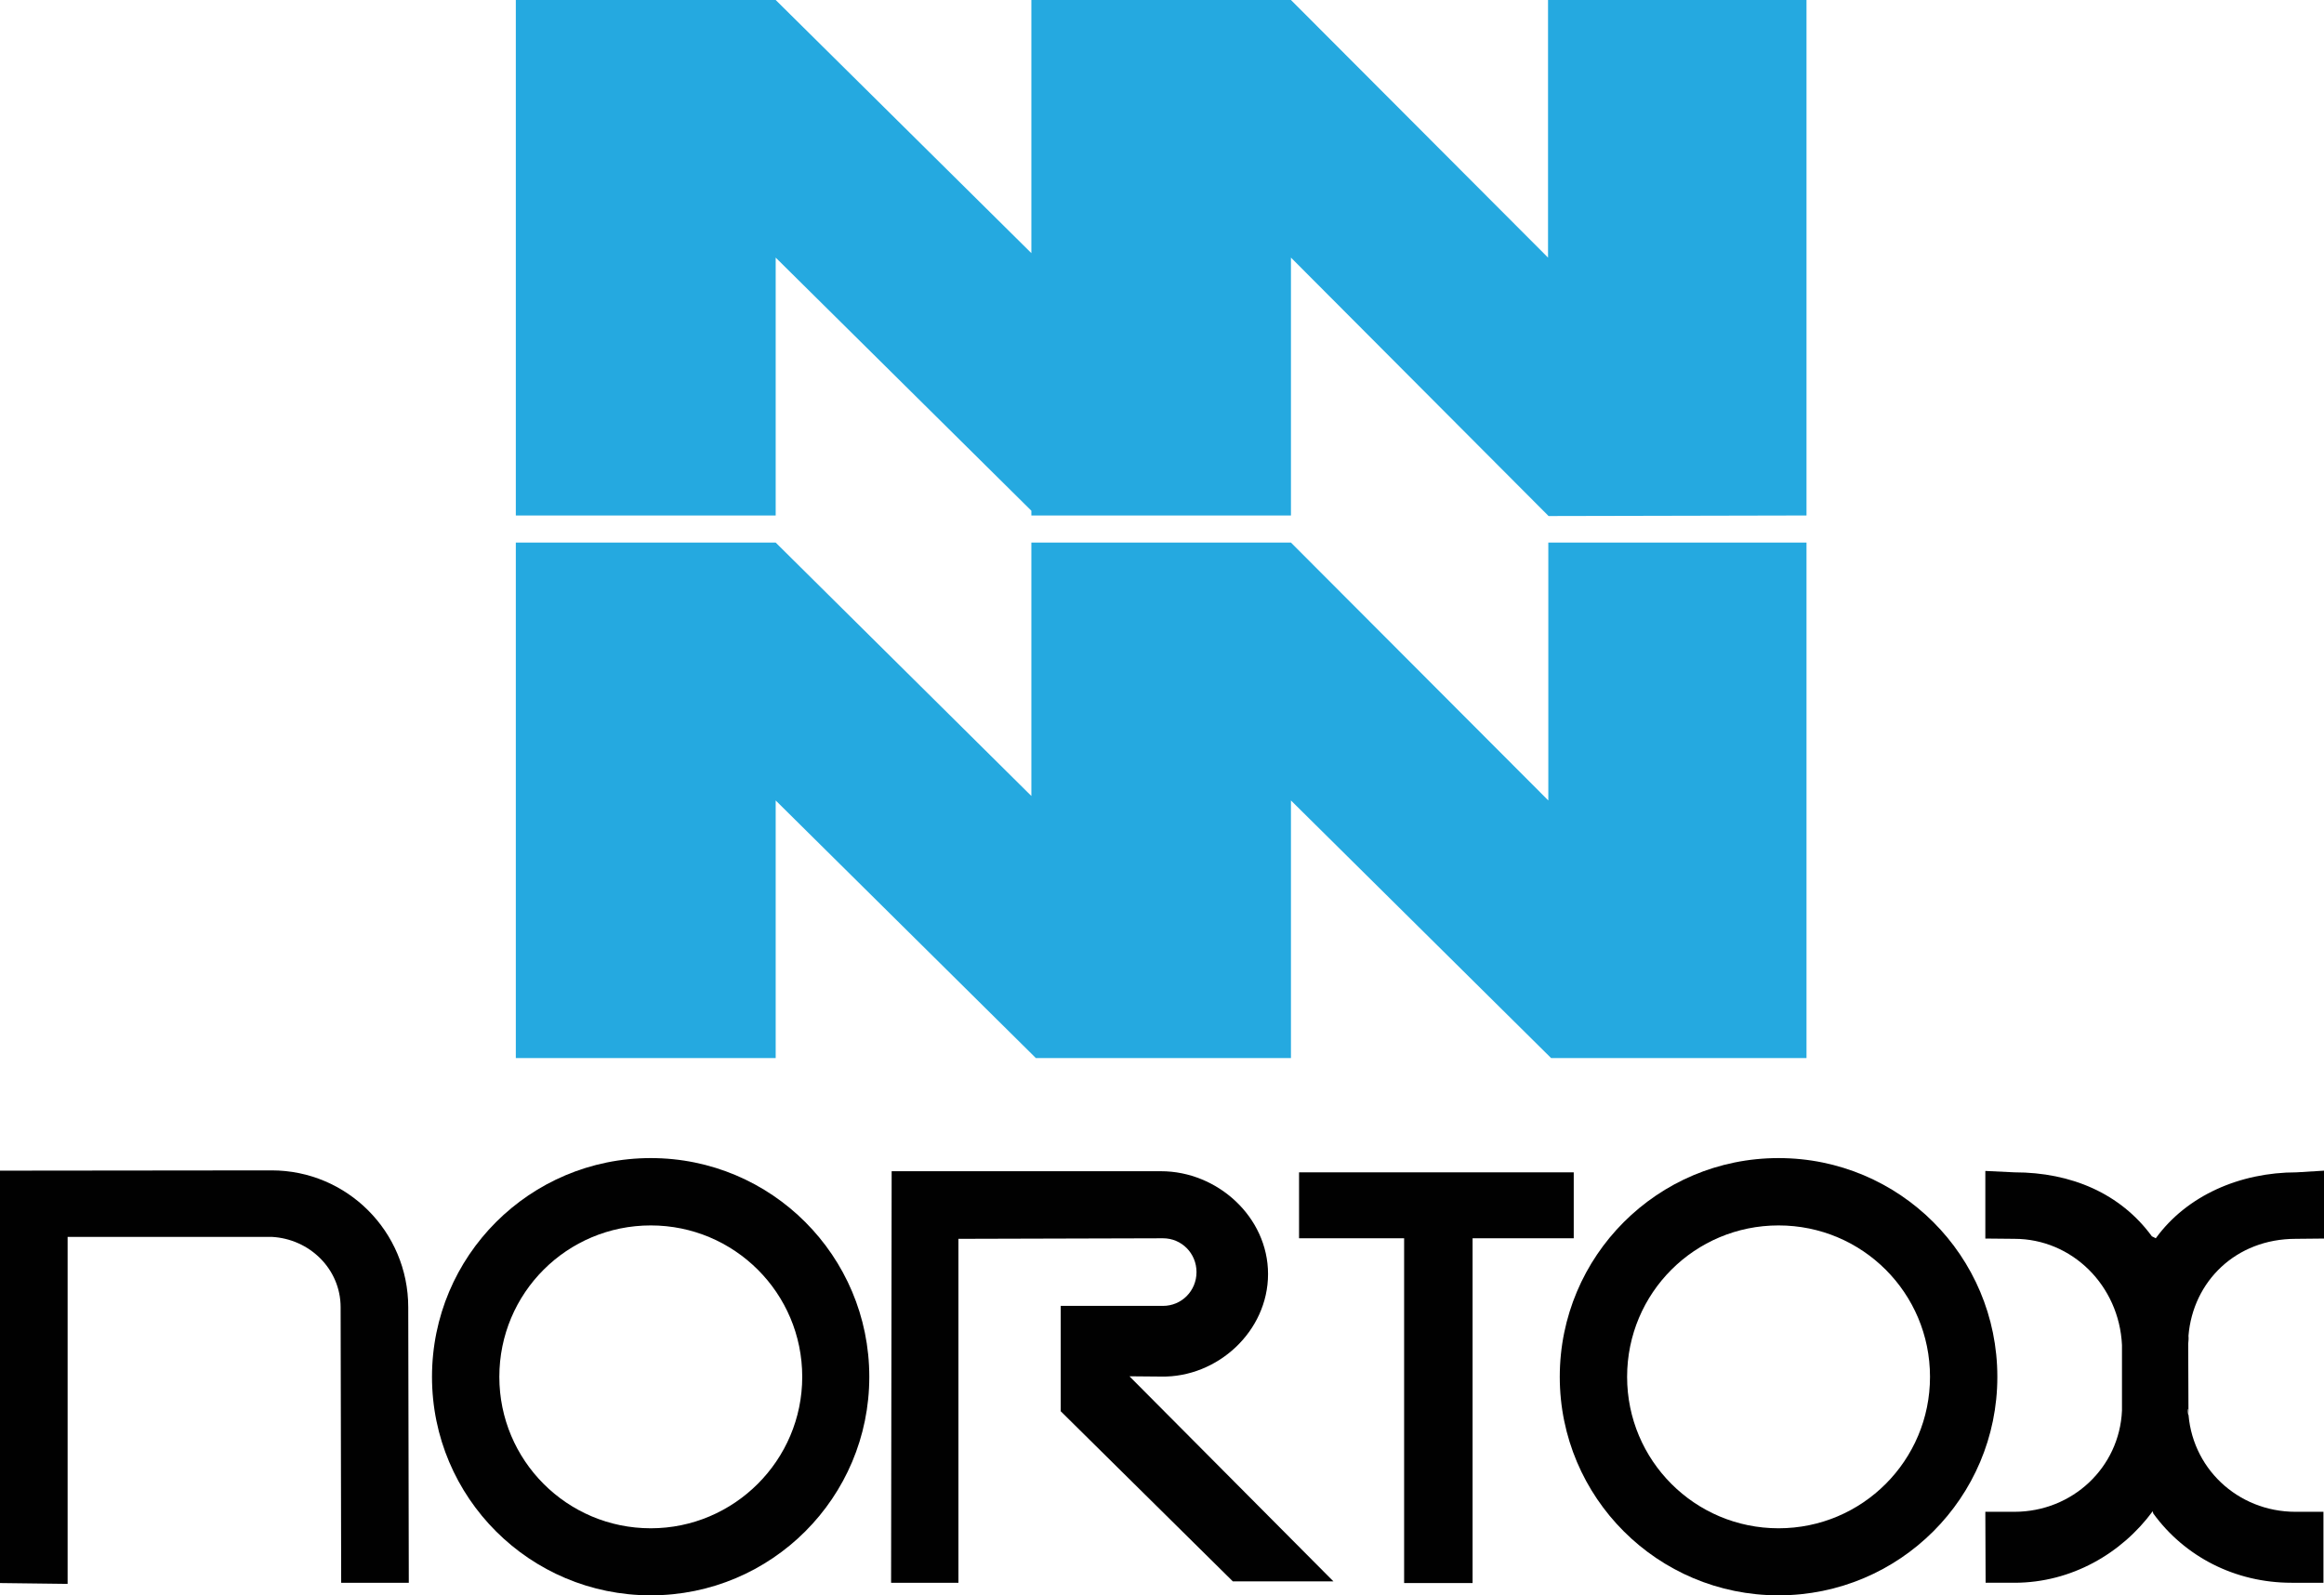 <svg version="1.1"
	 xmlns="http://www.w3.org/2000/svg" xmlns:xlink="http://www.w3.org/1999/xlink" xmlns:a="http://ns.adobe.com/AdobeSVGViewerExtensions/3.0/"
	 x="0px" y="0px" width="831.7px" height="571px" viewBox="0 0 831.7 571" style="enable-background:new 0 0 831.7 571;"
	 xml:space="preserve">
<style type="text/css">
	.st0{fill-rule:evenodd;clip-rule:evenodd;fill:#25A9E0;}
	.st1{fill-rule:evenodd;clip-rule:evenodd;fill:#010101;}
</style>
<defs>
</defs>
<g>
	<polygon class="st0" points="554,0 554,92.2 462,0 369.1,0 369.1,90.6 277.6,0 184.6,0 184.6,184.5 277.6,184.5 277.6,92.2 
		369.1,182.8 369.1,184.5 370.7,184.5 462,184.5 462,182.8 462,92.2 554.2,184.7 646.5,184.5 646.5,0 	"/>
	<polygon class="st0" points="554.1,194.2 554.1,286.5 462,194.2 369.1,194.2 369.1,284.9 277.6,194.2 184.6,194.2 184.6,378.7 
		277.6,378.7 277.6,286.5 369.1,377.1 370.7,378.7 462,378.7 462,377.1 462,286.5 555.1,378.7 646.5,378.7 646.5,194.2 	"/>
	<path class="st1" d="M232.9,547c-30,0-54.2-24.3-54.2-54.2c0-30,24.2-54.2,54.2-54.2c29.9,0,54.2,24.2,54.2,54.2
		C287.1,522.7,262.7,547,232.9,547 M232.9,414.5c-43.3,0-78.3,35-78.3,78.3c0,43.2,35,78.2,78.3,78.2c43.2,0,78.2-35,78.2-78.2
		C311.1,449.5,276.1,414.5,232.9,414.5"/>
	<path class="st1" d="M636.5,547c-30,0-54.2-24.3-54.2-54.2c0-30,24.2-54.2,54.2-54.2c30,0,54.2,24.2,54.2,54.2
		C690.7,522.7,666.5,547,636.5,547 M636.5,414.5c-43.3,0-78.3,35-78.3,78.3c0,43.2,35,78.2,78.3,78.2c43.3,0,78.3-35,78.3-78.2
		C714.8,449.5,679.8,414.5,636.5,414.5"/>
	<path class="st1" d="M146.1,467.9c0-27.1-21.9-49-48.9-49L0,419v147.6l24.2,0.3V442.7h73c13.6,0.7,24.7,11.5,24.7,25.2l0.2,98.6
		h24.2L146.1,467.9z"/>
	<path class="st1" d="M477.2,566h-36l-61.6-60.9v-37.7h36.6c6.7,0,12-5.4,12-12.1c0-6.7-5.3-12.1-12-12.1l-73.2,0.2v123.1h-24.1
		l0.2-147.3h96.4c20.2,0,38.3,16.4,38.3,36.8c0,20.5-18.1,37.1-38.3,36.7l-11.3-0.1L477.2,566z"/>
	<polygon class="st1" points="563.2,419.6 464.9,419.6 464.9,443.2 502.5,443.2 502.5,566.6 527,566.6 527,443.2 563.2,443.2 	"/>
	<path class="st1" d="M821.6,443.4l10.1-0.1V419l-9.8,0.6c-20.3,0-39.3,8.3-50.4,23.6l-1.4-0.7c-11.2-15.3-28.8-22.9-49.2-22.9
		l-10.4-0.5v24.2l10.4,0.1c20.7,0,37.5,16.8,38.5,38v23.5c-0.9,20.3-17.7,36.2-38.5,36.2h-10.4l0.1,25.4h10.3
		c20.4,0,38.4-10.5,49.5-25.6l0.2,0.8c11.2,15.4,29.2,24.8,49.5,24.8h11.4v-25.4h-10c-20.8,0-37.6-15.9-38.4-36.5V483v-2.4l0.1,25.8
		c-0.2,0.1-0.4-2.2-0.1-2.1V481c0.1-0.9,0.2-2,0.1-2.9C784.8,458.7,800.1,443.4,821.6,443.4"/>
</g>
</svg>
